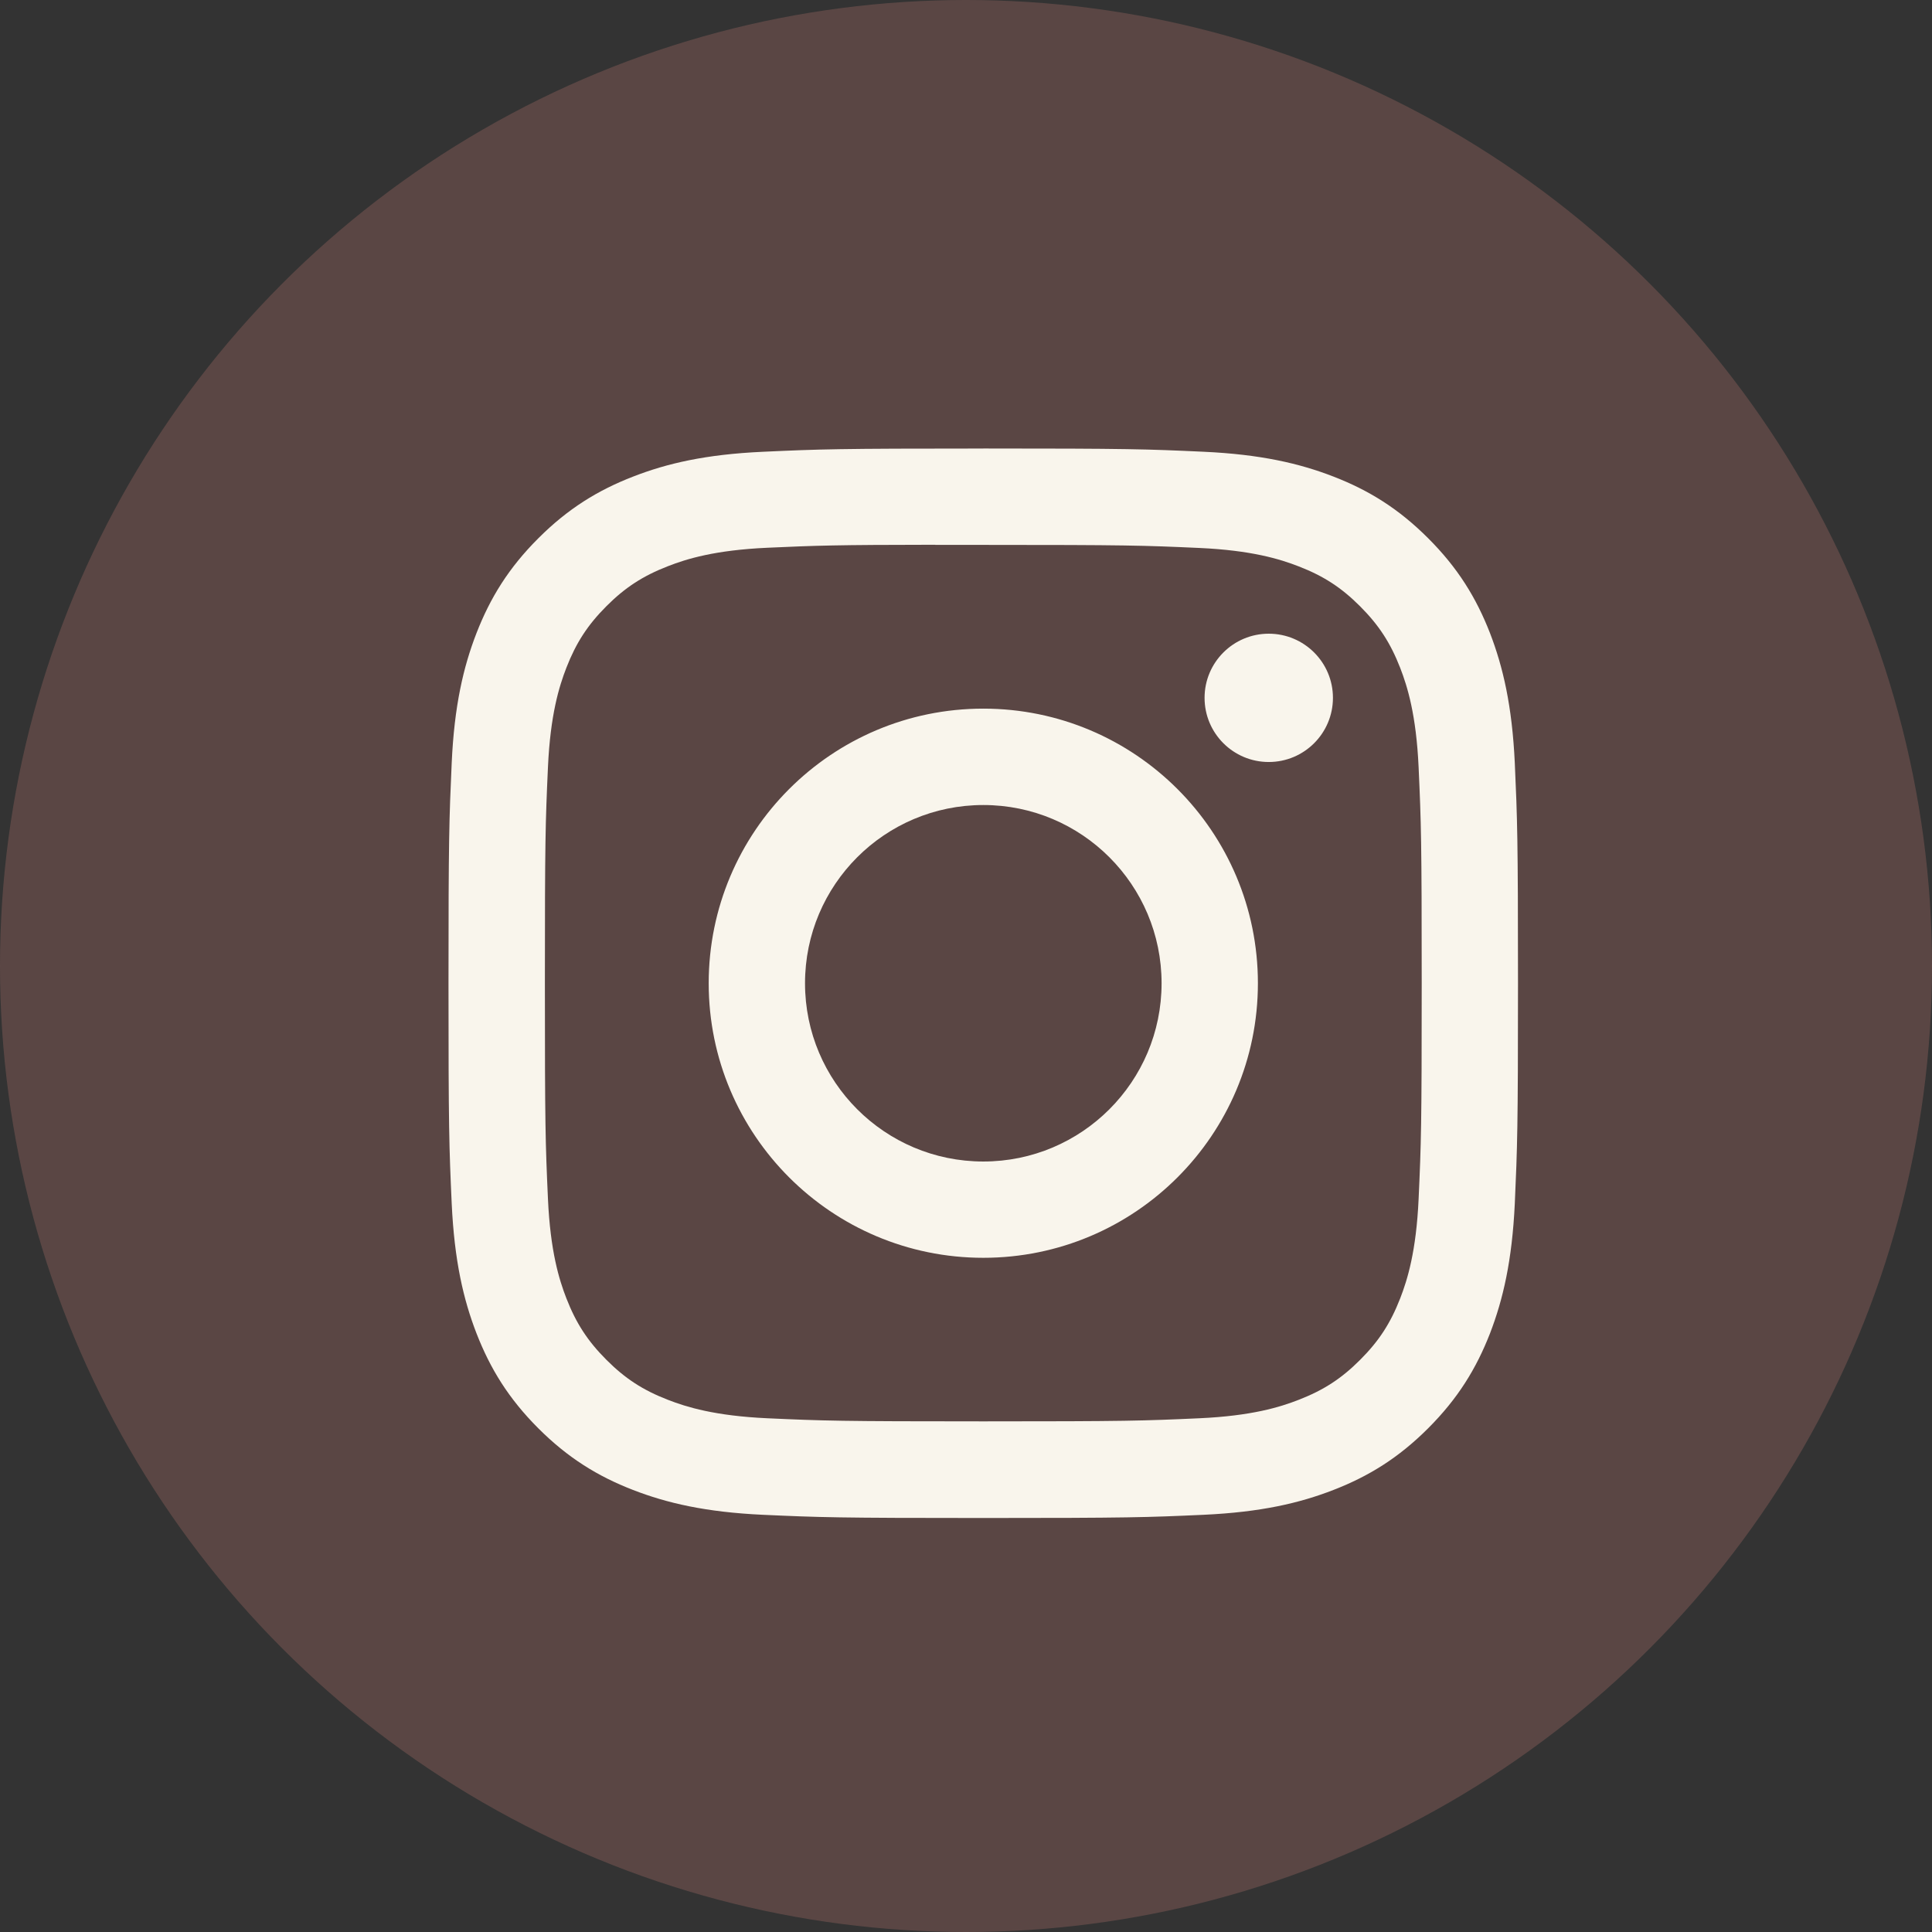 <svg width="56" height="56" viewBox="0 0 56 56" fill="none" xmlns="http://www.w3.org/2000/svg">
<rect x="0" y="0" width="56" height="56" fill="#333333" stroke="none"/>
<circle cx="28" cy="28" r="28" fill="#785551" fill-opacity="0.58"/>
<path d="M28.502 13.001C24.292 13.001 23.764 13.019 22.111 13.095C20.46 13.17 19.334 13.431 18.349 13.815C17.329 14.211 16.465 14.741 15.603 15.603C14.741 16.464 14.21 17.329 13.813 18.347C13.43 19.333 13.168 20.46 13.093 22.11C13.019 23.763 13 24.291 13 28.5C13 32.71 13.018 33.236 13.093 34.889C13.17 36.54 13.431 37.666 13.813 38.652C14.21 39.671 14.74 40.536 15.601 41.398C16.462 42.259 17.327 42.791 18.346 43.186C19.332 43.569 20.459 43.83 22.109 43.907C23.762 43.982 24.29 44 28.5 44C32.709 44 33.236 43.982 34.889 43.907C36.54 43.831 37.667 43.57 38.653 43.186C39.673 42.79 40.536 42.259 41.397 41.398C42.259 40.536 42.789 39.671 43.187 38.653C43.567 37.667 43.829 36.54 43.907 34.891C43.981 33.237 44 32.711 44 28.5C44 24.29 43.981 23.763 43.907 22.11C43.829 20.459 43.567 19.333 43.187 18.347C42.789 17.328 42.259 16.463 41.397 15.602C40.535 14.74 39.673 14.21 38.652 13.814C37.664 13.431 36.537 13.17 34.886 13.094C33.233 13.018 32.707 13 28.495 13H28.5L28.502 13.001ZM27.111 15.794C27.523 15.794 27.985 15.794 28.502 15.794C32.64 15.794 33.13 15.809 34.766 15.883C36.277 15.952 37.097 16.204 37.644 16.417C38.367 16.697 38.883 17.033 39.425 17.576C39.967 18.119 40.303 18.635 40.585 19.358C40.797 19.904 41.05 20.724 41.119 22.235C41.193 23.87 41.209 24.36 41.209 28.496C41.209 32.633 41.193 33.123 41.119 34.757C41.05 36.269 40.797 37.089 40.585 37.634C40.303 38.358 39.967 38.873 39.425 39.415C38.883 39.958 38.368 40.293 37.644 40.574C37.098 40.788 36.277 41.04 34.766 41.109C33.132 41.183 32.641 41.199 28.502 41.199C24.362 41.199 23.872 41.183 22.238 41.109C20.726 41.039 19.906 40.787 19.359 40.574C18.636 40.294 18.119 39.958 17.577 39.415C17.035 38.872 16.699 38.357 16.417 37.633C16.205 37.088 15.952 36.267 15.883 34.756C15.809 33.122 15.794 32.632 15.794 28.492C15.794 24.353 15.809 23.866 15.883 22.231C15.952 20.72 16.205 19.9 16.417 19.354C16.699 18.63 17.035 18.114 17.577 17.571C18.119 17.028 18.636 16.693 19.359 16.412C19.906 16.198 20.726 15.946 22.238 15.877C23.668 15.812 24.222 15.793 27.11 15.79V15.794H27.111ZM36.775 18.368C35.749 18.368 34.915 19.2 34.915 20.227C34.915 21.255 35.748 22.087 36.775 22.087C37.803 22.087 38.636 21.254 38.636 20.227C38.636 19.201 37.803 18.368 36.775 18.368ZM28.502 20.54C24.105 20.54 20.542 24.104 20.542 28.5C20.542 32.895 24.106 36.458 28.502 36.458C32.897 36.458 36.461 32.896 36.461 28.5C36.461 24.103 32.897 20.54 28.502 20.54ZM28.502 23.334C31.355 23.334 33.669 25.647 33.669 28.5C33.669 31.354 31.355 33.667 28.502 33.667C25.648 33.667 23.334 31.354 23.334 28.5C23.334 25.647 25.648 23.334 28.502 23.334Z" fill="#F9F5EC"/>
</svg>
